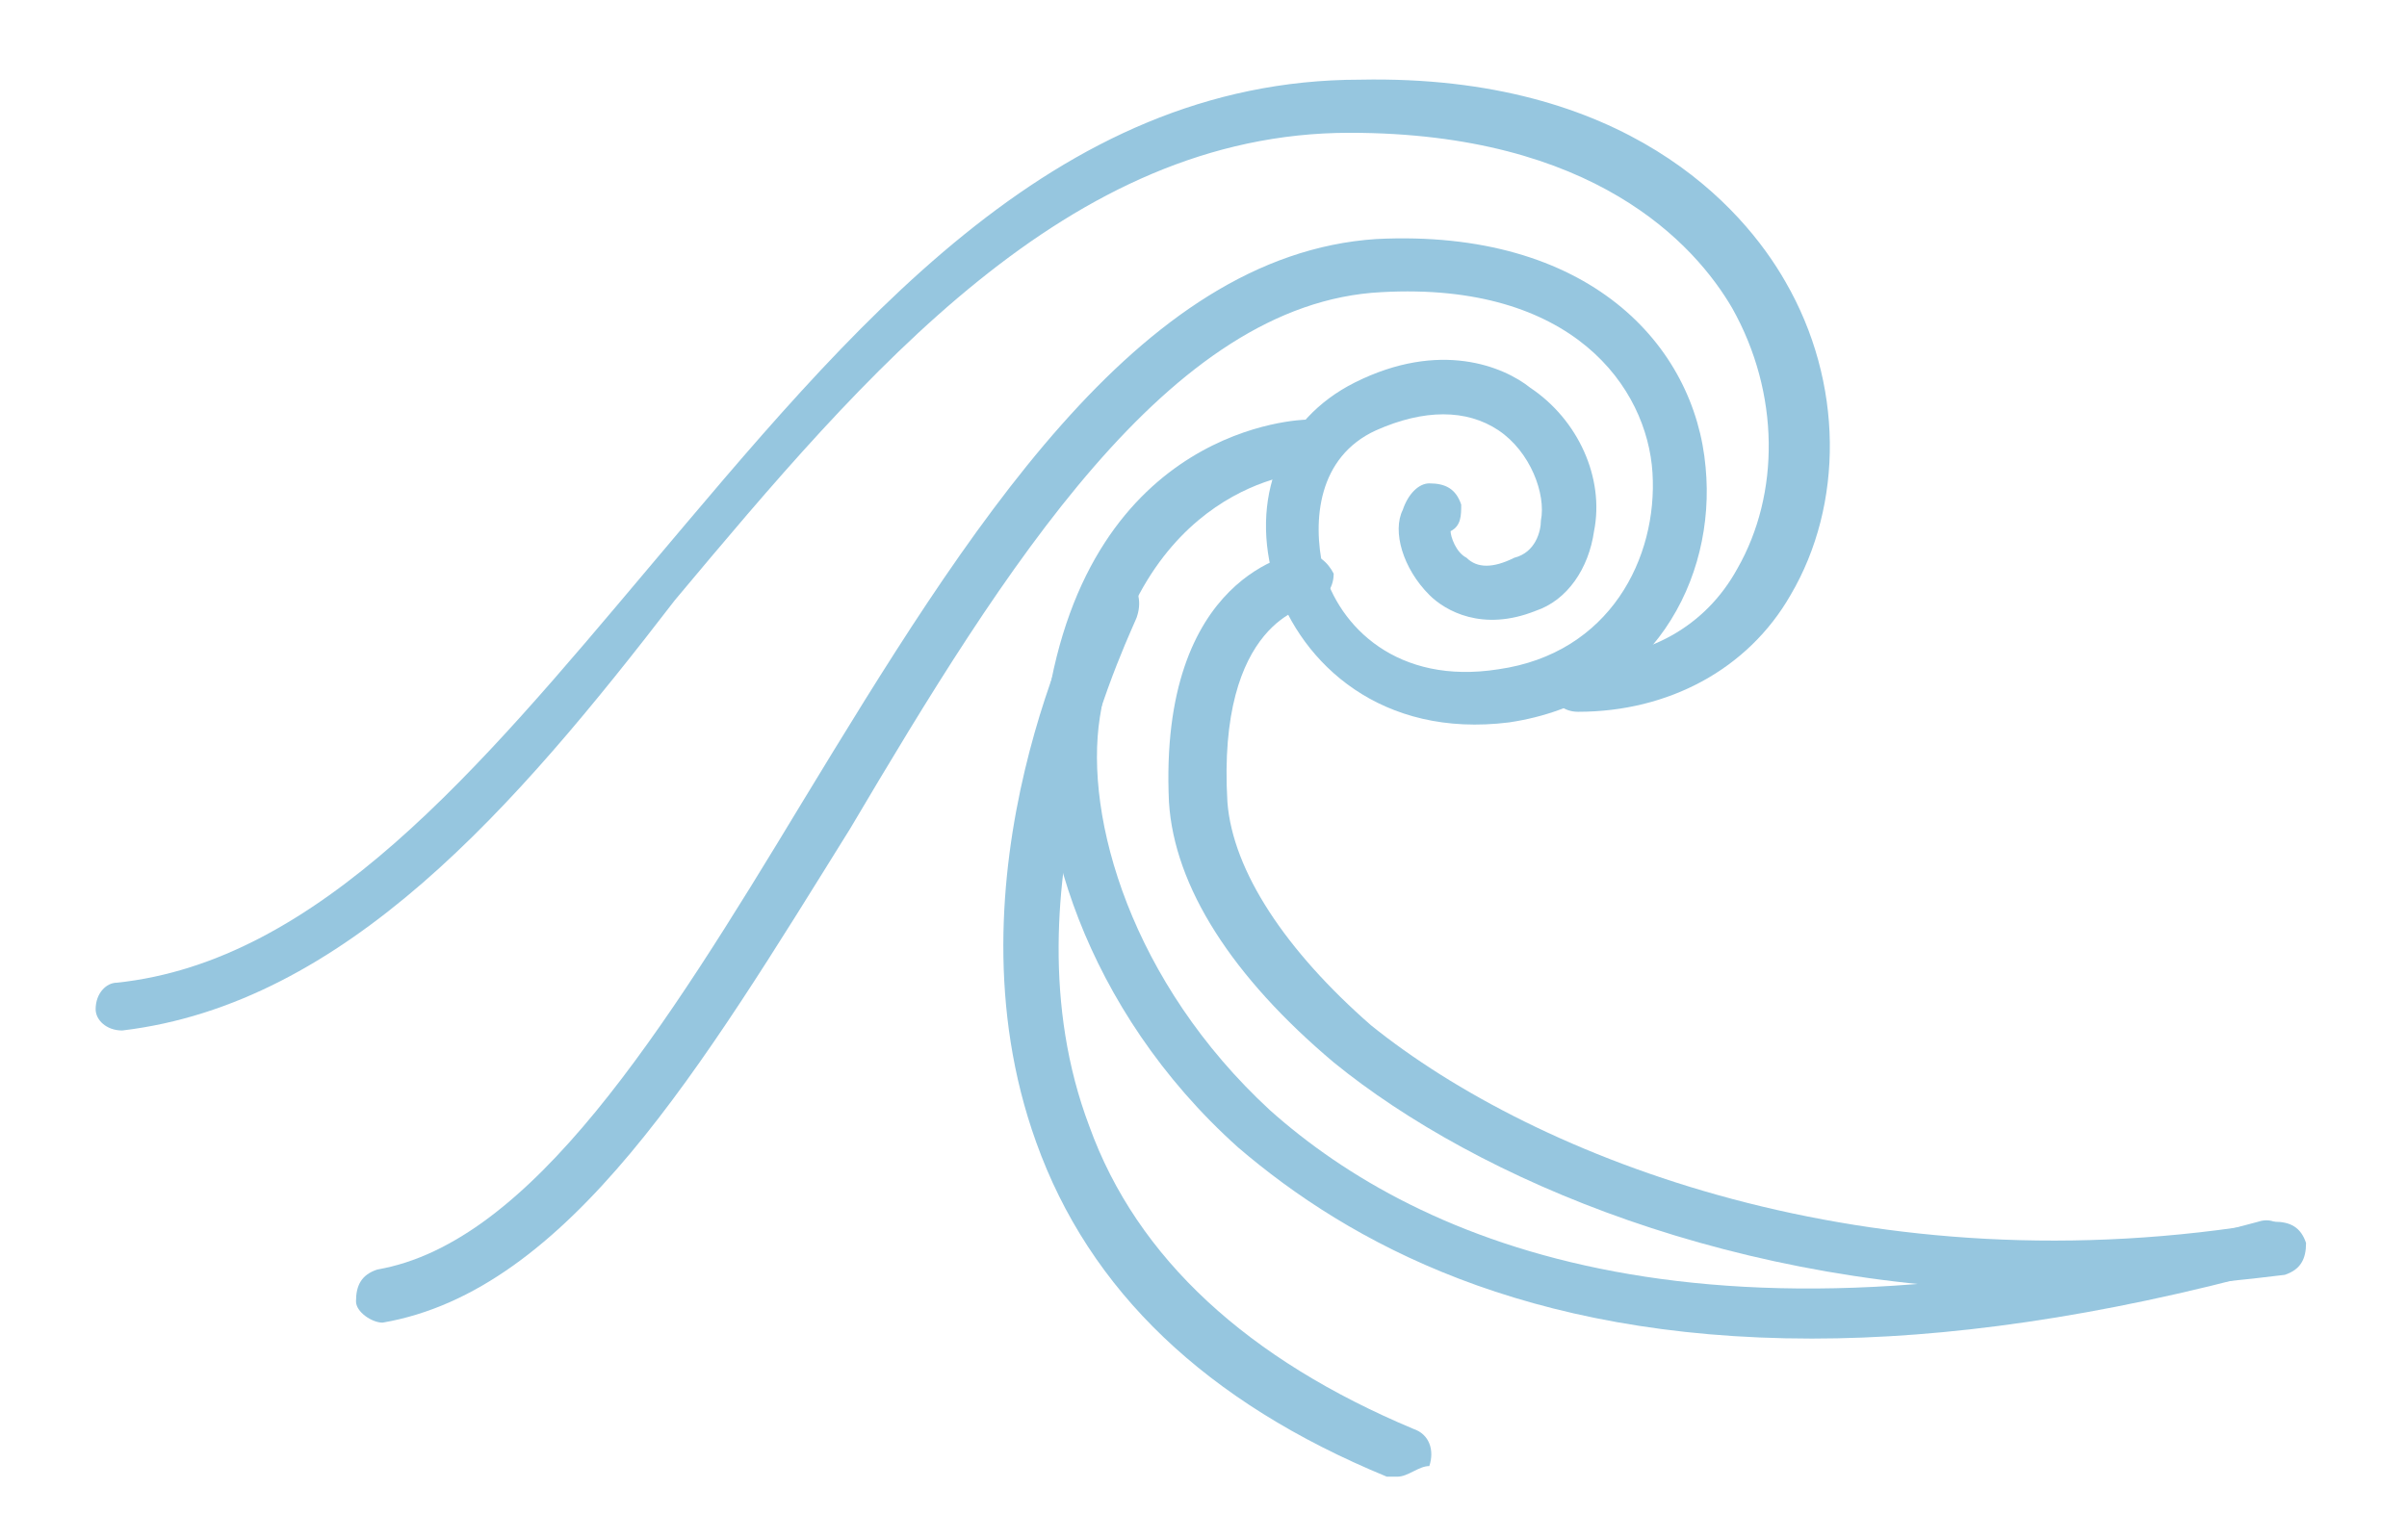 <?xml version="1.0" encoding="utf-8"?>
<!-- Generator: Adobe Illustrator 21.0.2, SVG Export Plug-In . SVG Version: 6.00 Build 0)  -->
<svg version="1.1" id="Calque_1" xmlns="http://www.w3.org/2000/svg" xmlns:xlink="http://www.w3.org/1999/xlink" x="0px" y="0px"
	 viewBox="0 0 45.3 29" style="enable-background:new 0 0 45.3 29;" xml:space="preserve">
<style type="text/css">
	.st0{fill:#96C6DF;}
</style>
<g>
	<path class="st0" d="M2.3,19.4c-0.3,0-0.5-0.2-0.5-0.4c0-0.3,0.2-0.5,0.4-0.5c3.8-0.4,6.8-4,10-7.8c3.8-4.5,7.6-9.2,13.4-9.2
		c5-0.1,7.2,2.4,8,3.8c1.1,1.9,1.1,4.2,0.1,5.9c-0.8,1.4-2.3,2.2-4,2.2c-0.3,0-0.5-0.2-0.5-0.5c0-0.3,0.2-0.5,0.5-0.5c0,0,0,0,0,0
		c1.3,0,2.4-0.6,3-1.7c0.8-1.4,0.8-3.3-0.1-4.9c-0.7-1.2-2.6-3.3-7.2-3.3c-5.3,0-9.1,4.5-12.7,8.8C9.7,15.2,6.5,18.9,2.3,19.4
		C2.3,19.4,2.3,19.4,2.3,19.4z"/>
</g>
<g>
	<path class="st0" d="M7.2,24.9c-0.2,0-0.5-0.2-0.5-0.4c0-0.3,0.1-0.5,0.4-0.6c2.9-0.5,5.4-4.5,8-8.8C18.2,10,21.4,4.8,25.9,4.5
		c4-0.2,6,2,6.2,4.3c0.2,2.1-1,4.4-3.7,4.8c-2.4,0.3-3.9-1.1-4.4-2.6c-0.5-1.6,0.1-3.1,1.5-3.8c1.6-0.8,2.8-0.3,3.3,0.1
		C29.7,7.9,30.2,9,30,10c-0.1,0.7-0.5,1.3-1.1,1.5c-1,0.4-1.7,0-2-0.3c-0.5-0.5-0.7-1.2-0.5-1.6c0.1-0.3,0.3-0.5,0.5-0.5
		c0.3,0,0.5,0.1,0.6,0.4c0,0.2,0,0.4-0.2,0.5c0,0.1,0.1,0.4,0.3,0.5c0.2,0.2,0.5,0.2,0.9,0c0.4-0.1,0.5-0.5,0.5-0.7
		c0.1-0.5-0.2-1.3-0.8-1.7c-0.6-0.4-1.4-0.4-2.3,0c-1.1,0.5-1.2,1.7-1,2.6c0.3,1.1,1.4,2.2,3.3,1.9c2.1-0.3,3-2.1,2.9-3.7
		C31,7.3,29.6,5.3,26,5.5c-4,0.2-7.1,5.2-10,10.1C13.2,20.1,10.7,24.3,7.2,24.9C7.3,24.9,7.2,24.9,7.2,24.9z"/>
</g>
<g>
	<path class="st0" d="M34.1,25.2c-5.4,0-8.7-1.8-10.8-3.6c-2.9-2.6-3.9-6.1-3.6-8.3c0.8-5.3,4.8-5.4,4.9-5.4c0.3,0,0.5,0.2,0.5,0.5
		c0,0.3-0.2,0.5-0.5,0.5l0,0c-0.1,0-3.2,0.2-3.9,4.6c-0.3,1.9,0.6,5,3.2,7.4c2.8,2.5,8.3,4.9,18.6,2.1c0.3-0.1,0.5,0.1,0.6,0.3
		s-0.1,0.5-0.3,0.6C39.5,24.8,36.6,25.2,34.1,25.2z"/>
</g>
<g>
	<path class="st0" d="M38.6,24.3c-5.9,0-10.8-2.1-13.5-4.3c-1.9-1.6-3-3.3-3.1-4.9c-0.2-4.3,2.4-4.7,2.5-4.7c0.3,0,0.5,0.2,0.6,0.4
		c0,0.3-0.2,0.5-0.4,0.6c-0.1,0-1.8,0.3-1.6,3.7c0.1,1.3,1.1,2.8,2.7,4.2c3.1,2.5,9.4,5,17,3.7c0.3,0,0.5,0.1,0.6,0.4
		c0,0.3-0.1,0.5-0.4,0.6C41.4,24.2,39.9,24.3,38.6,24.3z"/>
</g>
<g>
	<path class="st0" d="M26.3,27.8c-0.1,0-0.1,0-0.2,0c-3.4-1.4-5.6-3.5-6.6-6.3c-1.8-5,0.9-10.2,1-10.4c0.1-0.2,0.4-0.3,0.7-0.2
		c0.2,0.1,0.3,0.4,0.2,0.7c0,0.1-2.6,5.1-0.9,9.6c0.9,2.5,3,4.4,6.1,5.7c0.3,0.1,0.4,0.4,0.3,0.7C26.7,27.6,26.5,27.8,26.3,27.8z"/>
</g>
</svg>
